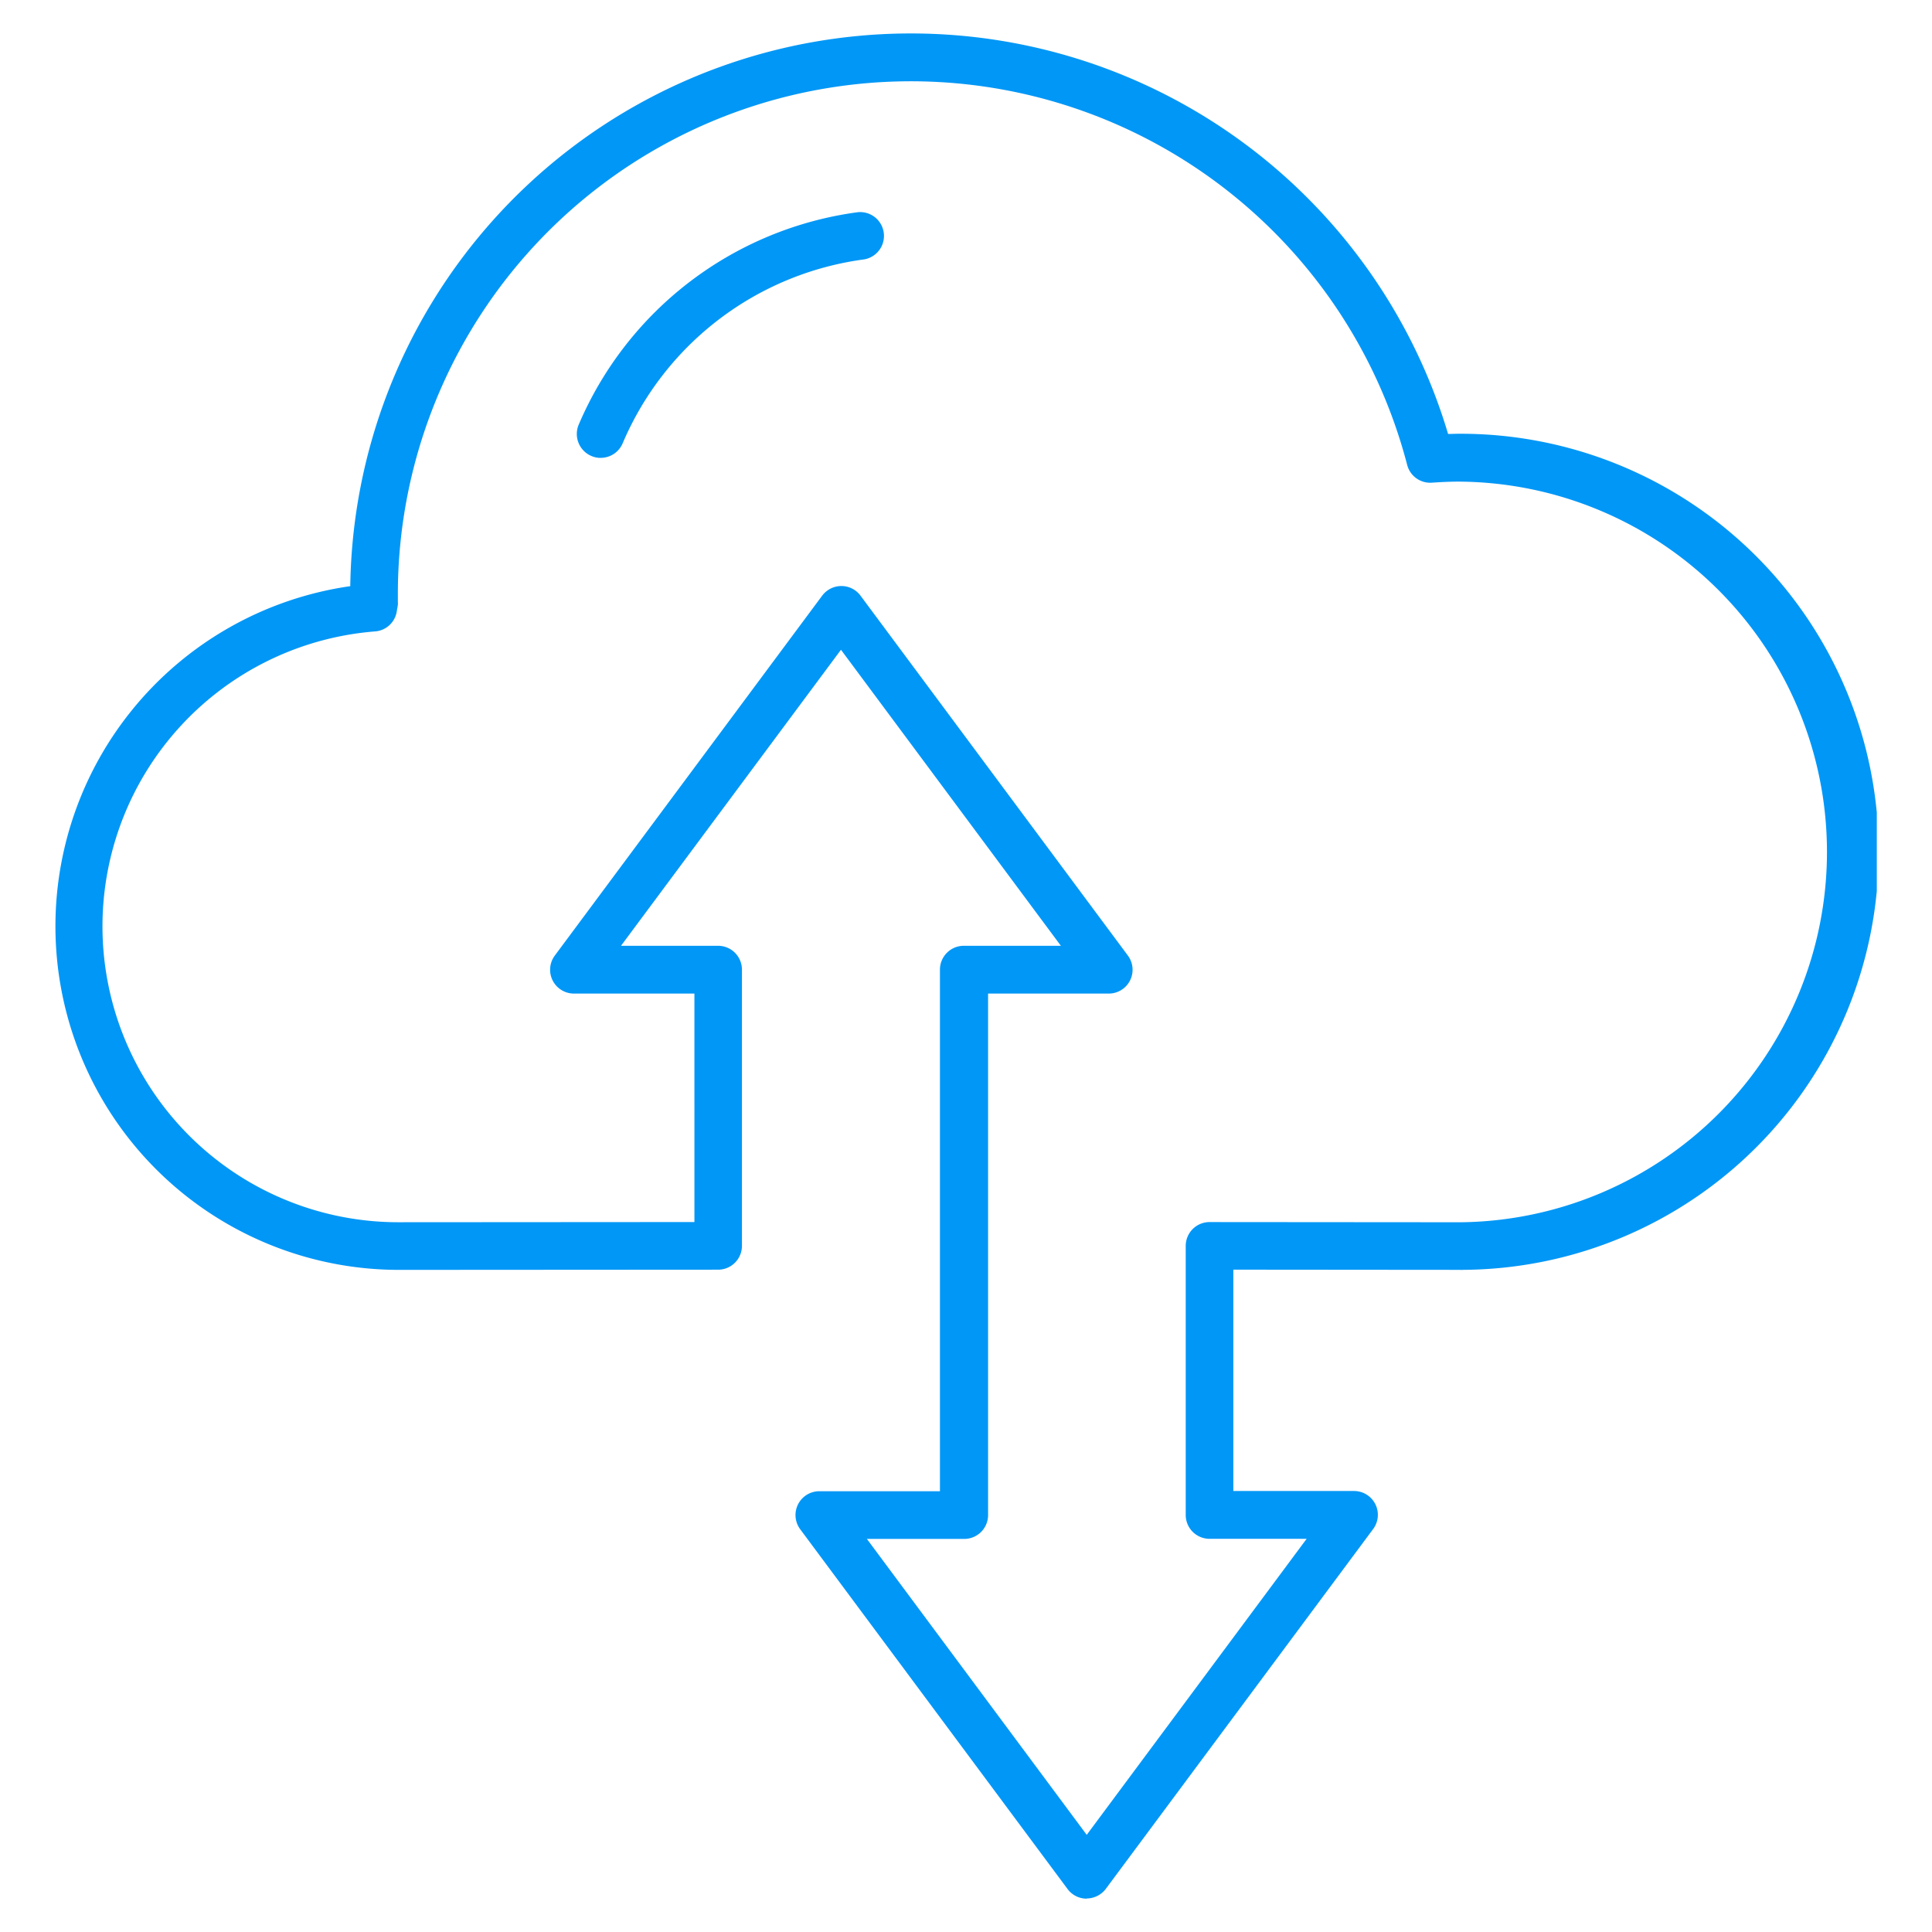 <svg xmlns="http://www.w3.org/2000/svg" xmlns:xlink="http://www.w3.org/1999/xlink" width="70" height="70" viewBox="0 0 70 70"><defs><clipPath id="a"><rect width="66" height="67.583" transform="translate(2 1)" fill="#fff"/></clipPath></defs><g transform="translate(-377 -405.791)"><g transform="translate(377 406)" clip-path="url(#a)"><path d="M39.375,68.583a.861.861,0,0,1-.695-.349L28.994,55.2a.863.863,0,0,1,.691-1.379h4.371V34.923a.864.864,0,0,1,.864-.864h3.518L30.47,23.333,22.5,34.059h3.518a.864.864,0,0,1,.864.864V44.93a.864.864,0,0,1-.864.864h-.145l-11.42.007a12.449,12.449,0,0,1-1.762-24.772,20.312,20.312,0,0,1,39.776-5.515c.128,0,.252-.007.373-.007A15.146,15.146,0,0,1,53,45.8c-.024,0-.048.01-.073,0l-8.241-.007v8.02H49.06a.863.863,0,0,1,.691,1.379L40.066,68.227a.871.871,0,0,1-.695.349ZM31.406,55.545l7.968,10.726,7.968-10.726H43.825a.864.864,0,0,1-.864-.864V44.933a.864.864,0,0,1,.864-.864l9.043.007h.059a13.418,13.418,0,0,0-.086-26.835c-.287,0-.591.014-.957.038a.861.861,0,0,1-.9-.646,18.585,18.585,0,0,0-36.569,4.658c0,.052,0,.1,0,.155V21.6a.558.558,0,0,1-.007.152l-.031.183a.86.86,0,0,1-.784.733,10.72,10.72,0,0,0,.867,21.407l10.7-.007V35.79H20.794a.863.863,0,0,1-.691-1.379l9.686-13.038a.871.871,0,0,1,.695-.349.861.861,0,0,1,.694.349l9.686,13.038a.863.863,0,0,1-.691,1.379H35.8V54.685a.864.864,0,0,1-.864.864H31.42Z" fill="#0197f6"/><path d="M21.762,16.381a.809.809,0,0,1-.335-.069.866.866,0,0,1-.46-1.133,12.844,12.844,0,0,1,10.118-7.7.863.863,0,0,1,.225,1.71,11.1,11.1,0,0,0-8.749,6.662.866.866,0,0,1-.795.529Z" fill="#0197f6"/></g><rect width="70" height="70" transform="translate(377 405.791)" fill="none"/></g></svg>